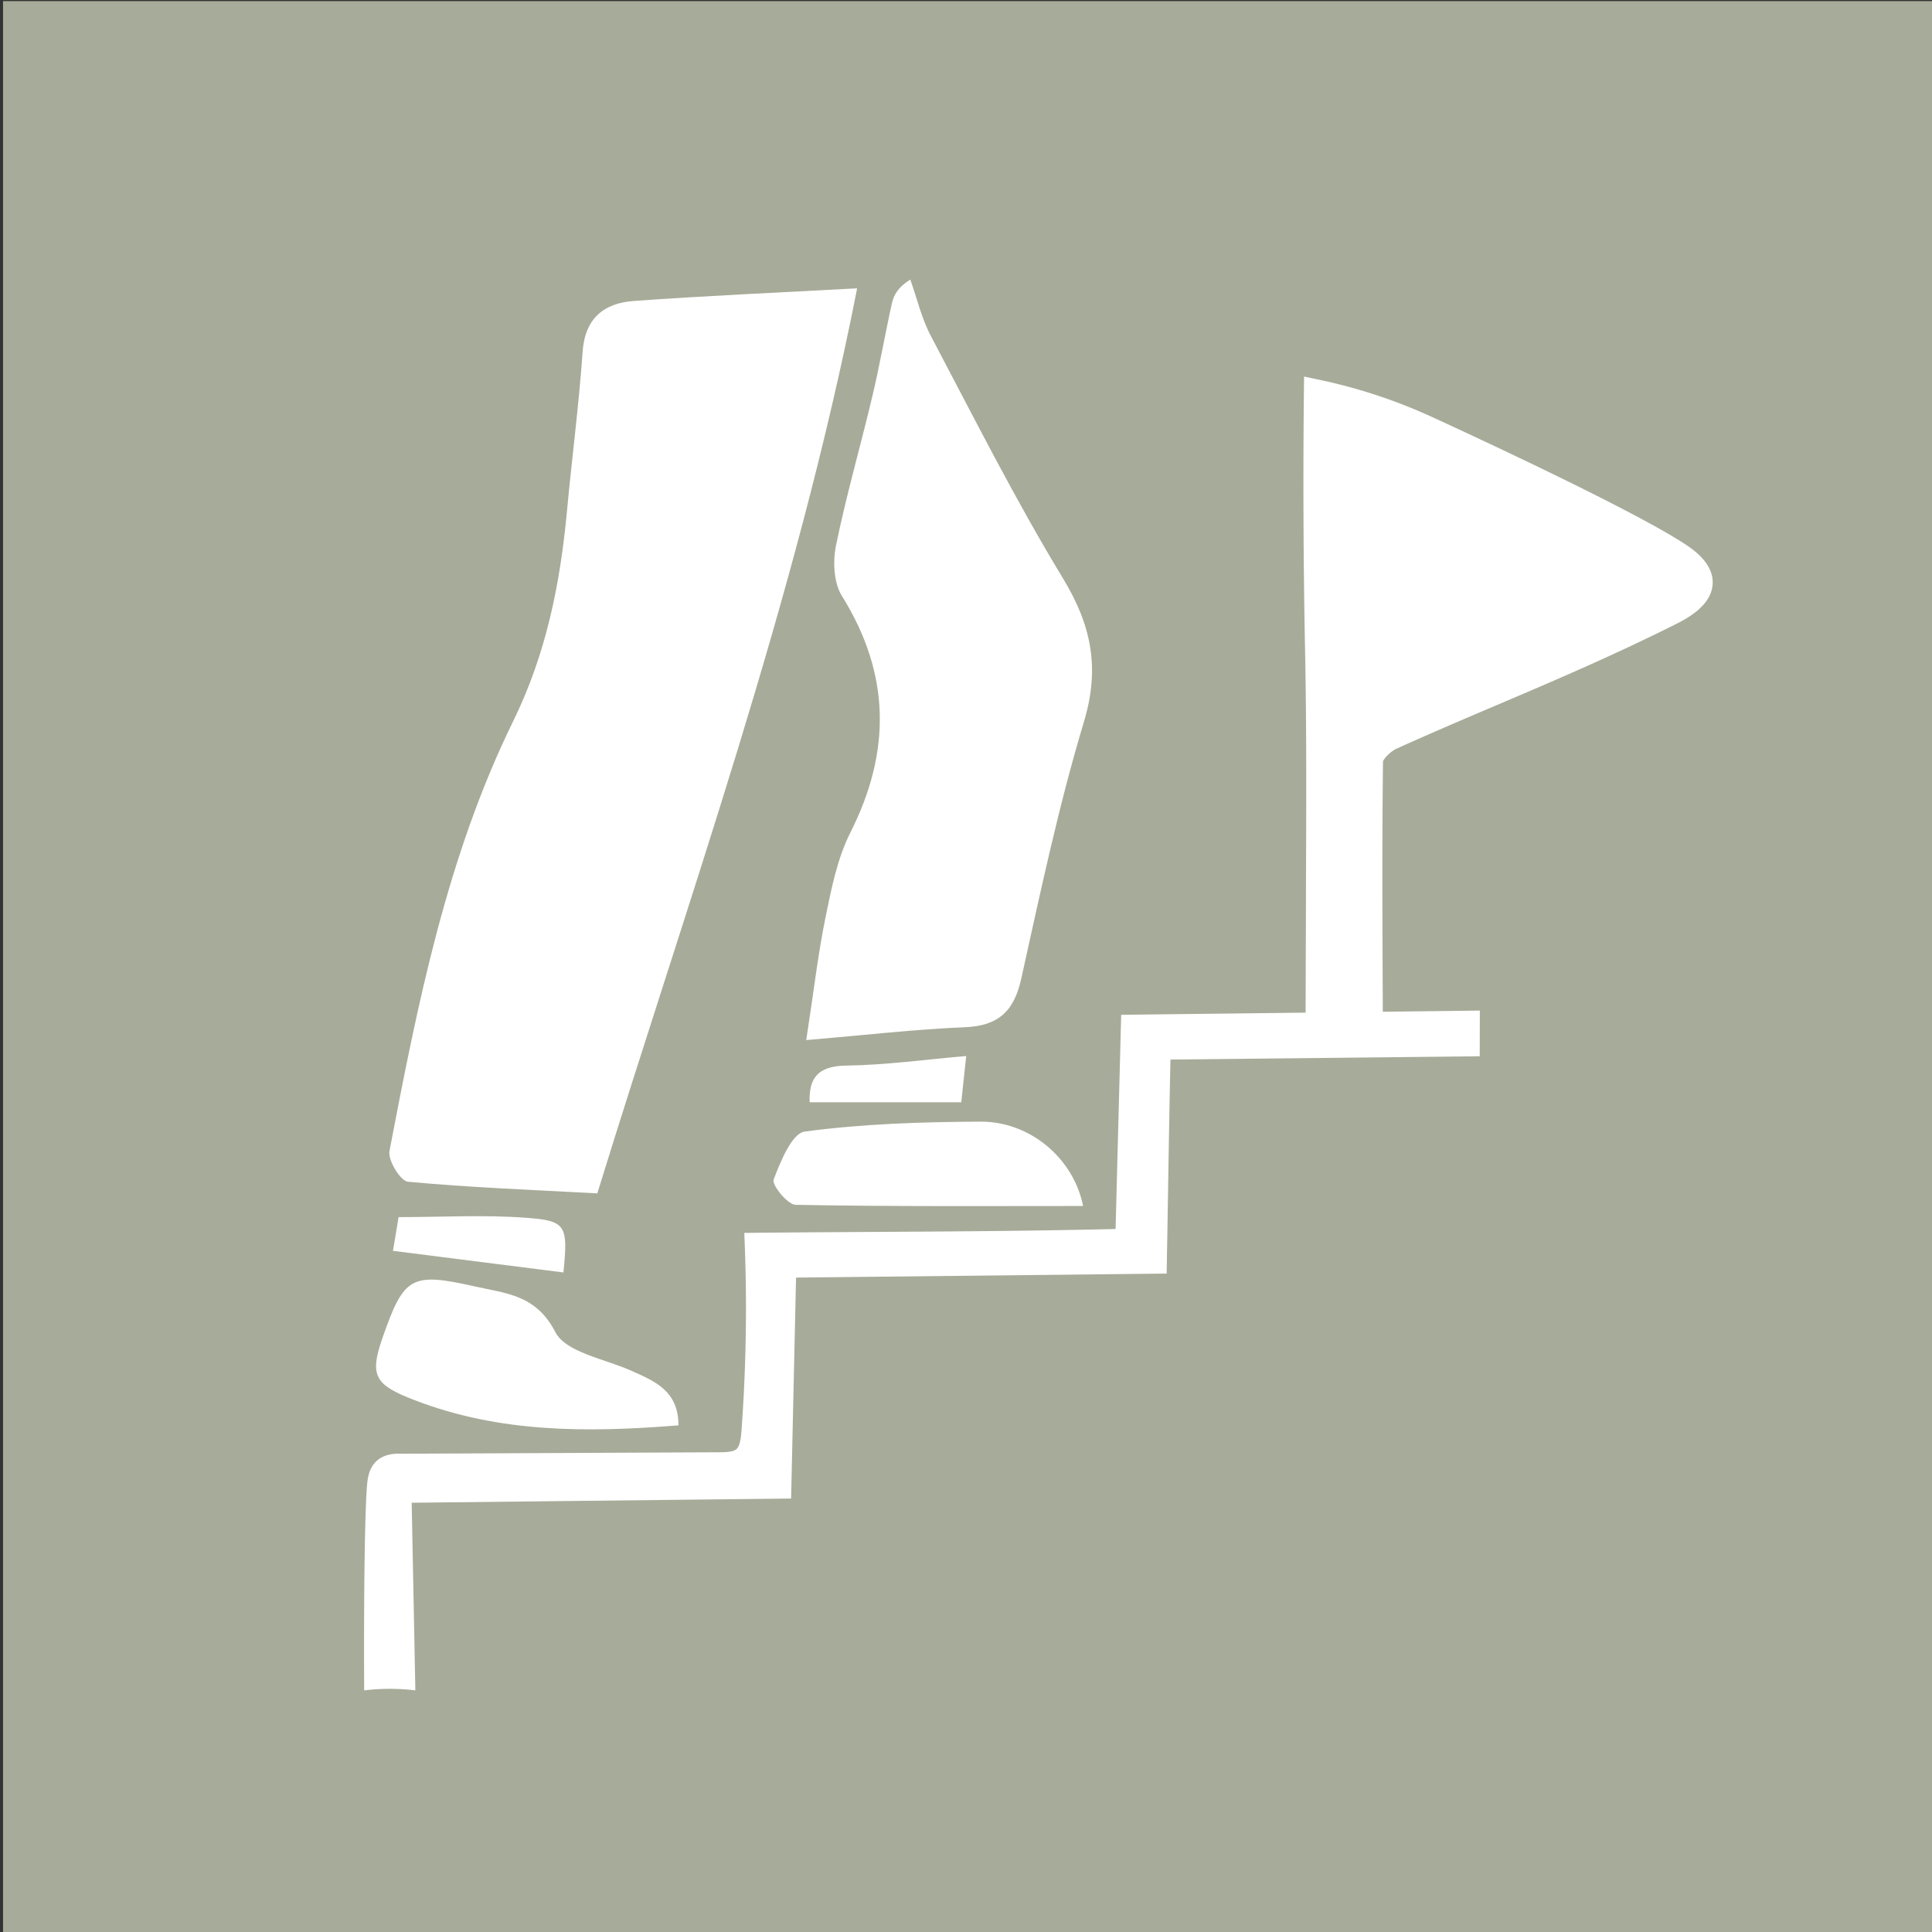 <svg xmlns="http://www.w3.org/2000/svg" viewBox="0 0 780 780"><rect x="0" y="0" width="780" height="780" fill="#333333" stroke="none"/><defs><style>.cls-1{fill:#a7ab99;}.cls-2{fill:#fff;}</style></defs><title>Picto-Coaching-Accueil</title><g id="FOND"><rect class="cls-1" x="1.22" y="0.45" width="780" height="780"/></g><g id="PICTO"><path class="cls-2" d="M679.7,219.29c-21.55-13.9-83.48-42.66-102-51.14-.59-.28-1.2-.55-1.8-.82a215.8,215.8,0,0,0-43.62-14.08l-5.8-1.22-.06,5.93c-.37,35.37-.21,70.7.48,105,.61,30.88.49,61.57.35,97.11,0,14.75-.12,30.54-.13,47.85v4.87h31.14l0-8.1c-.14-31.9-.3-64.87.09-97.29.35-1.19,3.09-4.07,5.53-5.17,13.76-6.22,27.32-12,40.42-17.57,22.82-9.71,46.41-19.75,71.77-32.43,4.52-2.26,15.1-7.55,15.39-16.77C691.71,227.05,683,221.42,679.7,219.29Z"/><path class="cls-2" d="M597.45,408l-144.8,1.69-2.26,86.49c-32.78.79-66.05,1-98.28,1.18-14.87.09-30.24.18-45.37.33l-6.24.07.23,6.23a674.27,674.27,0,0,1-1.35,73.32c-.16,2.23-.46,6.39-2.09,7.78-1.42,1.2-4.89,1.22-7.19,1.23l-128.67.58c-2.28-.07-6.33.18-9.33,2.89s-3.61,6.67-3.84,9c-.88,8.77-1.45,40.61-1.24,83.66a88.38,88.38,0,0,1,9.12-.61,86.57,86.57,0,0,1,11.55.61q-.74-37.87-1.48-75.75L319.39,605l2-89.2,149.62-1.62.11-5.9c0-1.41.09-5.51.19-11.19.26-16.26.9-54.91,1.24-69.32l124.86-1.33Z"/><path class="cls-2" d="M346.05,116.4c-24.8,126.44-68.22,246.38-104.9,365.4-26.72-1.45-51.67-2.38-76.48-4.71-3-.28-8.14-8.69-7.43-12.4,11.34-59.33,23.15-118.85,49.91-173.45C220.49,264,226.1,236,228.87,206.69c2-21.58,4.84-43.1,6.35-64.71.95-13.53,8.66-19.59,20.56-20.46C285,119.39,314.31,118.14,346.05,116.4Z"/><path class="cls-2" d="M325.5,419.91c3-19.41,4.73-34.69,7.81-49.7,2.37-11.59,4.75-23.66,10-34.07,16.57-32.83,16.19-64.08-3.42-95.56-3.31-5.31-3.69-13.92-2.37-20.38,4.12-20.18,9.88-40,14.63-60.06,3-12.49,5.14-25.16,7.94-37.69.76-3.4,2.53-6.58,7.43-9.58,2.7,7.59,4.53,15.63,8.25,22.68,17.31,32.8,34,66,53.22,97.67,11.62,19.07,15.2,36.34,8.62,58.2-10.24,34-17.6,68.95-25.3,103.7-2.9,13.1-9.17,19.05-22.76,19.6C369.63,415.53,349.77,417.86,325.5,419.91Z"/><path class="cls-2" d="M273.92,575.45c-37.19,3-72.39,3-106.53-10.17-15.77-6.07-18.37-9.6-13.06-24.85,8.74-25.15,11.51-26.9,37.66-21,12.3,2.78,24.44,3.29,32.18,18.32,4.27,8.29,20,10.86,30.66,15.63C264.33,557.62,273.91,561.48,273.92,575.45Z"/><path class="cls-2" d="M437.28,486.89c-38.88,0-77.49.26-116.08-.47-3.22-.06-9.67-8.05-8.87-10.17,2.76-7.29,7.4-18.72,12.55-19.41,23.45-3.13,47.31-3.89,71-4C415.87,452.72,433.45,467.68,437.28,486.89Z"/><path class="cls-2" d="M160.92,491.38c17.79,0,34.79-1,51.63.28,16.17,1.18,16.78,3.14,14.93,22.06L158.64,505C159.1,502.29,160,497.07,160.92,491.38Z"/><path class="cls-2" d="M390.09,426.34c-.71,6.62-1.24,11.65-2,18.67H326.88c-.34-9.44,3-14.62,14.63-14.8C357.6,430,373.66,427.74,390.09,426.34Z"/></g></svg>
